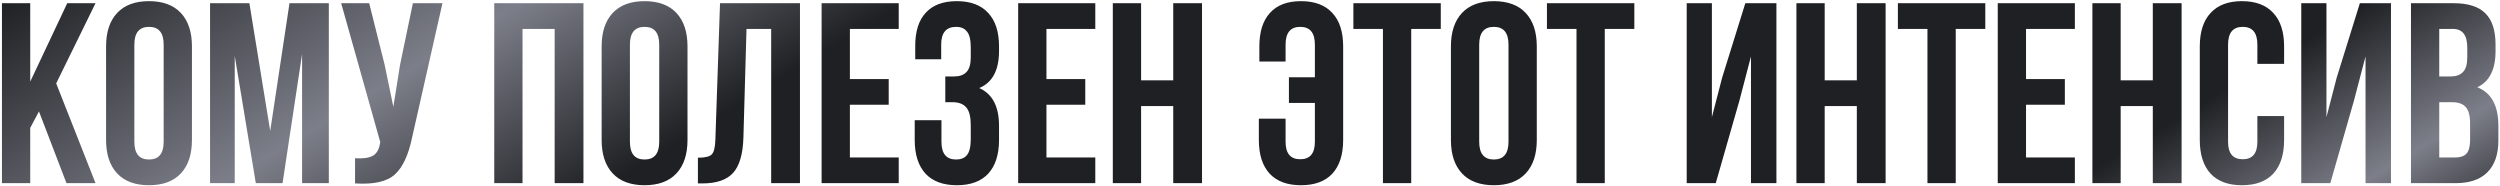 <?xml version="1.0" encoding="UTF-8"?> <svg xmlns="http://www.w3.org/2000/svg" width="778" height="58" viewBox="0 0 778 58" fill="none"><path d="M20.686 57L12.126 34.68L9.406 39.8V57H0.606V1H9.406V25.4L20.926 1H29.726L17.486 25.96L29.726 57H20.686ZM41.811 13.88V44.12C41.811 47.8 43.331 49.64 46.371 49.64C49.411 49.64 50.931 47.8 50.931 44.12V13.88C50.931 10.2 49.411 8.36 46.371 8.36C43.331 8.36 41.811 10.2 41.811 13.88ZM33.011 43.56V14.44C33.011 9.96 34.158 6.493 36.451 4.04C38.745 1.587 42.051 0.36 46.371 0.36C50.691 0.36 53.998 1.587 56.291 4.04C58.585 6.493 59.731 9.96 59.731 14.44V43.56C59.731 48.04 58.585 51.507 56.291 53.96C53.998 56.413 50.691 57.64 46.371 57.64C42.051 57.64 38.745 56.413 36.451 53.96C34.158 51.507 33.011 48.04 33.011 43.56ZM77.61 1L84.09 40.76L90.09 1H102.33V57H94.01V16.84L87.93 57H79.61L73.05 17.4V57H65.37V1H77.61ZM137.691 1L128.251 42.76C127.131 48.2 125.345 52.04 122.891 54.28C120.438 56.52 116.305 57.453 110.491 57.08V49.24C112.891 49.4 114.705 49.16 115.931 48.52C117.158 47.88 117.931 46.6 118.251 44.68L118.331 44.2L106.171 1H114.891L119.691 20.12L122.411 33.24L124.491 20.2L128.491 1H137.691ZM162.609 9V57H153.809V1H181.569V57H172.609V9H162.609ZM196.03 13.88V44.12C196.03 47.8 197.55 49.64 200.59 49.64C203.63 49.64 205.15 47.8 205.15 44.12V13.88C205.15 10.2 203.63 8.36 200.59 8.36C197.55 8.36 196.03 10.2 196.03 13.88ZM187.23 43.56V14.44C187.23 9.96 188.377 6.493 190.67 4.04C192.963 1.587 196.27 0.36 200.59 0.36C204.91 0.36 208.217 1.587 210.51 4.04C212.803 6.493 213.95 9.96 213.95 14.44V43.56C213.95 48.04 212.803 51.507 210.51 53.96C208.217 56.413 204.91 57.64 200.59 57.64C196.27 57.64 192.963 56.413 190.67 53.96C188.377 51.507 187.23 48.04 187.23 43.56ZM217.189 57.08V49.08C219.322 49.08 220.735 48.76 221.429 48.12C222.175 47.427 222.575 45.827 222.629 43.32L224.069 1H248.949V57H239.989V9H232.309L231.349 42.84C231.189 47.96 230.122 51.613 228.149 53.8C226.175 55.987 222.975 57.08 218.549 57.08H217.189ZM264.484 9V24.6H276.564V32.6H264.484V49H279.684V57H255.684V1H279.684V9H264.484ZM302.098 17.88V14.76C302.098 12.36 301.698 10.707 300.898 9.8C300.151 8.84 299.031 8.36 297.538 8.36C294.444 8.36 292.898 10.2 292.898 13.88V18.44H284.818V14.28C284.818 9.747 285.911 6.307 288.098 3.96C290.284 1.56 293.511 0.36 297.778 0.36C302.044 0.36 305.298 1.587 307.538 4.04C309.778 6.44 310.898 9.907 310.898 14.44V15.88C310.898 21.853 308.844 25.693 304.738 27.4C308.844 29.213 310.898 33.133 310.898 39.16V43.56C310.898 48.093 309.778 51.587 307.538 54.04C305.298 56.44 302.044 57.64 297.778 57.64C293.511 57.64 290.258 56.44 288.018 54.04C285.778 51.587 284.658 48.093 284.658 43.56V37.4H292.978V44.12C292.978 47.8 294.498 49.64 297.538 49.64C299.031 49.64 300.151 49.187 300.898 48.28C301.698 47.32 302.098 45.667 302.098 43.32V38.92C302.098 36.36 301.644 34.547 300.738 33.48C299.831 32.36 298.364 31.8 296.338 31.8H294.178V23.8H296.818C298.578 23.8 299.884 23.347 300.738 22.44C301.644 21.533 302.098 20.013 302.098 17.88ZM325.656 9V24.6H337.736V32.6H325.656V49H340.856V57H316.856V1H340.856V9H325.656ZM355.109 33V57H346.309V1H355.109V25H365.109V1H374.069V57H365.109V33H355.109ZM391.752 36.92H400.072V44.12C400.072 47.747 401.592 49.56 404.632 49.56C407.672 49.56 409.192 47.747 409.192 44.12V32.04H401.112V24.04H409.192V13.88C409.192 10.2 407.672 8.36 404.632 8.36C401.592 8.36 400.072 10.2 400.072 13.88V19.16H391.912V14.44C391.912 9.907 393.005 6.44 395.192 4.04C397.379 1.587 400.605 0.36 404.872 0.36C409.139 0.36 412.392 1.587 414.632 4.04C416.872 6.44 417.992 9.907 417.992 14.44V43.56C417.992 48.093 416.872 51.587 414.632 54.04C412.392 56.44 409.139 57.64 404.872 57.64C400.605 57.64 397.352 56.44 395.112 54.04C392.872 51.587 391.752 48.093 391.752 43.56V36.92ZM421.171 9V1H448.371V9H439.171V57H430.371V9H421.171ZM460.327 13.88V44.12C460.327 47.8 461.847 49.64 464.887 49.64C467.927 49.64 469.447 47.8 469.447 44.12V13.88C469.447 10.2 467.927 8.36 464.887 8.36C461.847 8.36 460.327 10.2 460.327 13.88ZM451.527 43.56V14.44C451.527 9.96 452.674 6.493 454.967 4.04C457.26 1.587 460.567 0.36 464.887 0.36C469.207 0.36 472.514 1.587 474.807 4.04C477.1 6.493 478.247 9.96 478.247 14.44V43.56C478.247 48.04 477.1 51.507 474.807 53.96C472.514 56.413 469.207 57.64 464.887 57.64C460.567 57.64 457.26 56.413 454.967 53.96C452.674 51.507 451.527 48.04 451.527 43.56ZM481.406 9V1H508.606V9H499.406V57H490.606V9H481.406ZM541.303 31.32L533.943 57H524.903V1H532.743V36.44L535.943 24.12L543.143 1H552.823V57H544.903V17.56L541.303 31.32ZM567.844 33V57H559.044V1H567.844V25H577.844V1H586.804V57H577.844V33H567.844ZM590.624 9V1H617.824V9H608.624V57H599.824V9H590.624ZM630.5 9V24.6H642.58V32.6H630.5V49H645.7V57H621.7V1H645.7V9H630.5ZM659.953 33V57H651.153V1H659.953V25H669.953V1H678.913V57H669.953V33H659.953ZM702.494 36.12H710.814V43.56C710.814 48.093 709.694 51.587 707.454 54.04C705.214 56.44 701.96 57.64 697.694 57.64C693.427 57.64 690.174 56.44 687.934 54.04C685.694 51.587 684.574 48.093 684.574 43.56V14.44C684.574 9.907 685.694 6.44 687.934 4.04C690.174 1.587 693.427 0.36 697.694 0.36C701.96 0.36 705.214 1.587 707.454 4.04C709.694 6.44 710.814 9.907 710.814 14.44V19.88H702.494V13.88C702.494 10.2 700.974 8.36 697.934 8.36C694.894 8.36 693.374 10.2 693.374 13.88V44.12C693.374 47.747 694.894 49.56 697.934 49.56C700.974 49.56 702.494 47.747 702.494 44.12V36.12ZM732.553 31.32L725.193 57H716.153V1H723.993V36.44L727.193 24.12L734.393 1H744.073V57H736.153V17.56L732.553 31.32ZM763.574 1C768.107 1 771.414 2.067 773.494 4.2C775.574 6.28 776.614 9.507 776.614 13.88V15.88C776.614 21.64 774.72 25.4 770.934 27.16C775.307 28.867 777.494 32.867 777.494 39.16V43.72C777.494 48.04 776.347 51.347 774.054 53.64C771.814 55.88 768.507 57 764.134 57H750.294V1H763.574ZM763.014 31.8H759.094V49H764.134C765.68 49 766.827 48.6 767.574 47.8C768.32 46.947 768.694 45.507 768.694 43.48V38.6C768.694 36.04 768.24 34.28 767.334 33.32C766.48 32.307 765.04 31.8 763.014 31.8ZM763.334 9H759.094V23.8H762.534C764.294 23.8 765.6 23.347 766.454 22.44C767.36 21.533 767.814 20.013 767.814 17.88V14.76C767.814 10.92 766.32 9 763.334 9Z" fill="url(#paint0_linear_4_9721)"></path><defs><linearGradient id="paint0_linear_4_9721" x1="-3" y1="2.233" x2="241.343" y2="401.453" gradientUnits="userSpaceOnUse"><stop stop-color="#1F2023"></stop><stop offset="0.181" stop-color="#7C7E89"></stop><stop offset="0.315" stop-color="#1F2023"></stop><stop offset="0.822" stop-color="#1F2023"></stop><stop offset="0.923" stop-color="#7C7E89"></stop><stop offset="1" stop-color="#1F2023"></stop></linearGradient></defs></svg> 